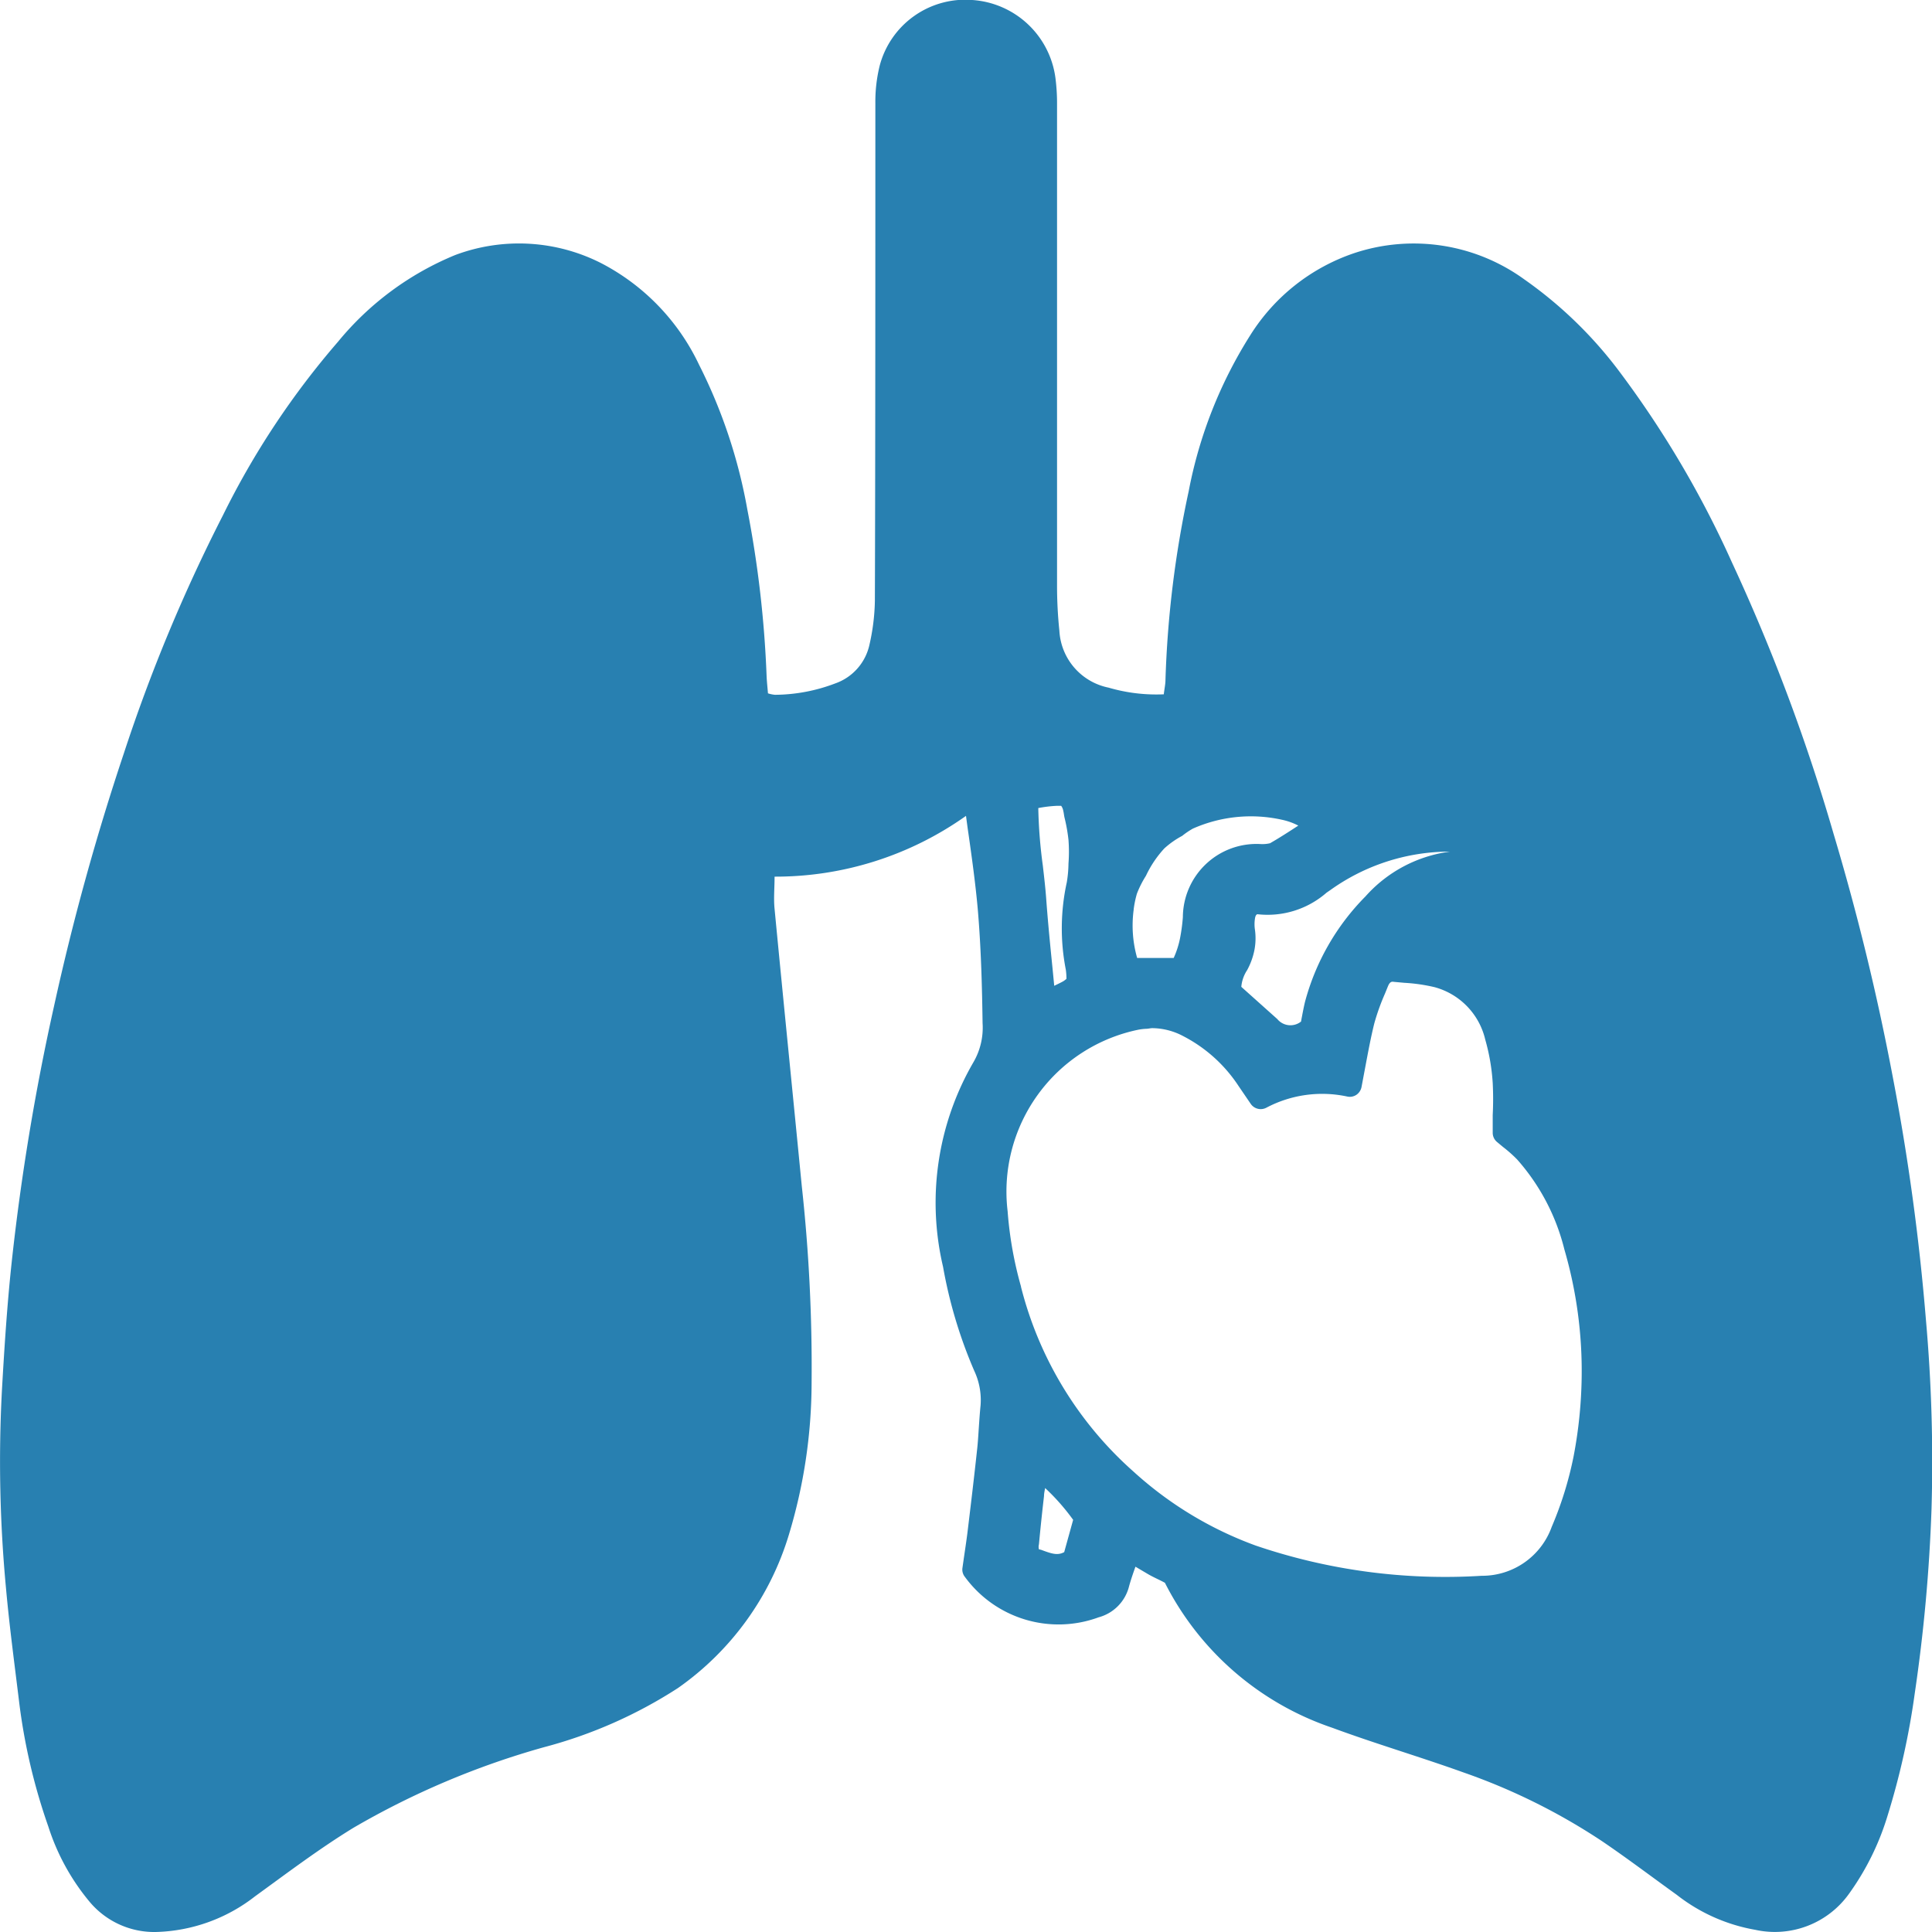 <svg id="Слой_1" data-name="Слой 1" xmlns="http://www.w3.org/2000/svg" viewBox="0 0 24 24"><defs><style>.cls-1{fill:#2880b1;}</style></defs><title>33</title><path class="cls-1" d="M23.925,16.4a28.179,28.179,0,0,0-.415-3.036,30.013,30.013,0,0,0-.735-3.014,23.58,23.58,0,0,0-1.26-3.363A12.456,12.456,0,0,0,20.105,4.6a5.219,5.219,0,0,0-1.169-1.129,2.341,2.341,0,0,0-2.115-.326,2.449,2.449,0,0,0-1.287,1.015,5.572,5.572,0,0,0-.768,1.944,12.939,12.939,0,0,0-.288,2.338c0,.057-.013.113-.021.183a2.112,2.112,0,0,1-.686-.083.763.763,0,0,1-.611-.706,5.407,5.407,0,0,1-.029-.569c0-1.547,0-4.419,0-5.966a2.47,2.47,0,0,0-.02-.333A1.117,1.117,0,0,0,12.078,0a1.1,1.1,0,0,0-1.151.819,1.872,1.872,0,0,0-.053.466c0,1.62,0,4.564-.006,6.183a2.63,2.63,0,0,1-.068.544.657.657,0,0,1-.425.478,2.135,2.135,0,0,1-.749.141.413.413,0,0,1-.086-.018c-.006-.074-.014-.144-.017-.214a13.547,13.547,0,0,0-.239-2.068,6.51,6.51,0,0,0-.6-1.8A2.741,2.741,0,0,0,7.466,3.268a2.255,2.255,0,0,0-1.811-.1A3.7,3.7,0,0,0,4.2,4.244,10.147,10.147,0,0,0,2.77,6.4,20.556,20.556,0,0,0,1.539,9.357,30.464,30.464,0,0,0,.671,12.5a28.869,28.869,0,0,0-.528,3.2c-.056.528-.09,1.058-.12,1.588a16.787,16.787,0,0,0,.051,2.436c.042.469.105.937.162,1.405A7.369,7.369,0,0,0,.6,22.689a2.78,2.78,0,0,0,.505.926A1.047,1.047,0,0,0,1.933,24a2.086,2.086,0,0,0,1.235-.443c.4-.29.8-.593,1.225-.853a10.113,10.113,0,0,1,2.366-1,5.761,5.761,0,0,0,1.662-.734A3.591,3.591,0,0,0,9.8,19.064a6.552,6.552,0,0,0,.282-1.878,20.72,20.72,0,0,0-.122-2.453c-.112-1.148-.228-2.295-.338-3.443-.013-.128,0-.257,0-.4a4.088,4.088,0,0,0,2.378-.755c.01.073.019.145.03.218.044.308.088.627.116.939.043.5.054,1,.06,1.418a.855.855,0,0,1-.11.479,3.477,3.477,0,0,0-.381,2.548,5.8,5.8,0,0,0,.388,1.293.855.855,0,0,1,.078.428c-.009.088-.015.177-.021.265s-.012.2-.023.292c-.037.346-.079.694-.121,1.04-.013.1-.028.2-.042.295l-.018.126a.145.145,0,0,0,.032.115,1.441,1.441,0,0,0,1.659.5.532.532,0,0,0,.379-.387c.022-.079.049-.158.079-.242l.149.088c.07.042.146.073.217.112a3.634,3.634,0,0,0,2.076,1.8c.541.2,1.094.362,1.636.557a7.686,7.686,0,0,1,1.72.854c.314.213.617.443.926.665a2.192,2.192,0,0,0,.976.435,1.132,1.132,0,0,0,1.162-.445,3.285,3.285,0,0,0,.478-.963,9.467,9.467,0,0,0,.341-1.531,20.447,20.447,0,0,0,.208-2.289A19.956,19.956,0,0,0,23.925,16.4ZM13.24,12.046a.812.812,0,0,1,.008.113h0a.24.24,0,0,1-.044.033c-.035.019-.071.036-.108.054l-.02-.206c-.029-.288-.057-.57-.078-.852-.01-.146-.027-.291-.044-.438a6.108,6.108,0,0,1-.056-.712h0a1.617,1.617,0,0,1,.235-.028c.04,0,.049,0,.049,0a.14.14,0,0,1,.026.061c.008.031.009.057.016.086a2.115,2.115,0,0,1,.049.276,1.939,1.939,0,0,1,0,.295h0a1.5,1.5,0,0,1-.021.233A2.666,2.666,0,0,0,13.24,12.046Zm.843-.751a1.272,1.272,0,0,1,.04-.193,1.246,1.246,0,0,1,.112-.222h0a1.341,1.341,0,0,1,.229-.341,1.1,1.1,0,0,1,.222-.156.968.968,0,0,1,.133-.09,1.778,1.778,0,0,1,1.109-.109.787.787,0,0,1,.2.072c-.12.078-.234.152-.351.219a.416.416,0,0,1-.121.01.915.915,0,0,0-.962.908v0h0a2.245,2.245,0,0,1-.033.251,1.118,1.118,0,0,1-.081.256h-.454A1.472,1.472,0,0,1,14.083,11.3Zm1.409.757a.876.876,0,0,0,.091-.251.773.773,0,0,0,.006-.254.453.453,0,0,1,0-.132c.005-.039.018-.058.033-.058a1.113,1.113,0,0,0,.857-.268l.048-.033A2.551,2.551,0,0,1,18,10.579h.014a1.7,1.7,0,0,0-1.052.557,2.936,2.936,0,0,0-.752,1.314c-.016.068-.029.138-.042.206l-.006.034a.211.211,0,0,1-.295-.031l-.447-.4A.445.445,0,0,1,15.492,12.052ZM13.22,19.281c-.083.045-.156.02-.285-.028l-.029-.007a.121.121,0,0,1,0-.061q.028-.3.063-.6c0-.035.009-.07.014-.1a2.685,2.685,0,0,1,.348.395Zm-.537-3.3a4.712,4.712,0,0,1-.166-.935,2.053,2.053,0,0,1,1.631-2.256.723.723,0,0,1,.091-.01v0c.026,0,.051-.008.077-.008a.834.834,0,0,1,.384.1,1.822,1.822,0,0,1,.686.619l.152.223a.15.15,0,0,0,.192.047,1.482,1.482,0,0,1,1.008-.139.147.147,0,0,0,.112-.022.153.153,0,0,0,.064-.1l.046-.245c.035-.185.068-.365.112-.542a2.763,2.763,0,0,1,.133-.371l.037-.091c.024-.058.048-.058.073-.054l.132.012a2.13,2.13,0,0,1,.374.054.883.883,0,0,1,.629.65,2.535,2.535,0,0,1,.093.539,3.943,3.943,0,0,1,0,.4c0,.069,0,.142,0,.219a.148.148,0,0,0,.051.113l.077.064a1.656,1.656,0,0,1,.176.156,2.641,2.641,0,0,1,.586,1.116,5.4,5.4,0,0,1,.215,1.59,5.611,5.611,0,0,1-.1.98,4.429,4.429,0,0,1-.272.877.918.918,0,0,1-.87.608A7.3,7.3,0,0,1,15.6,19.2a4.584,4.584,0,0,1-1.519-.919A4.561,4.561,0,0,1,12.683,15.985Z"/></svg>